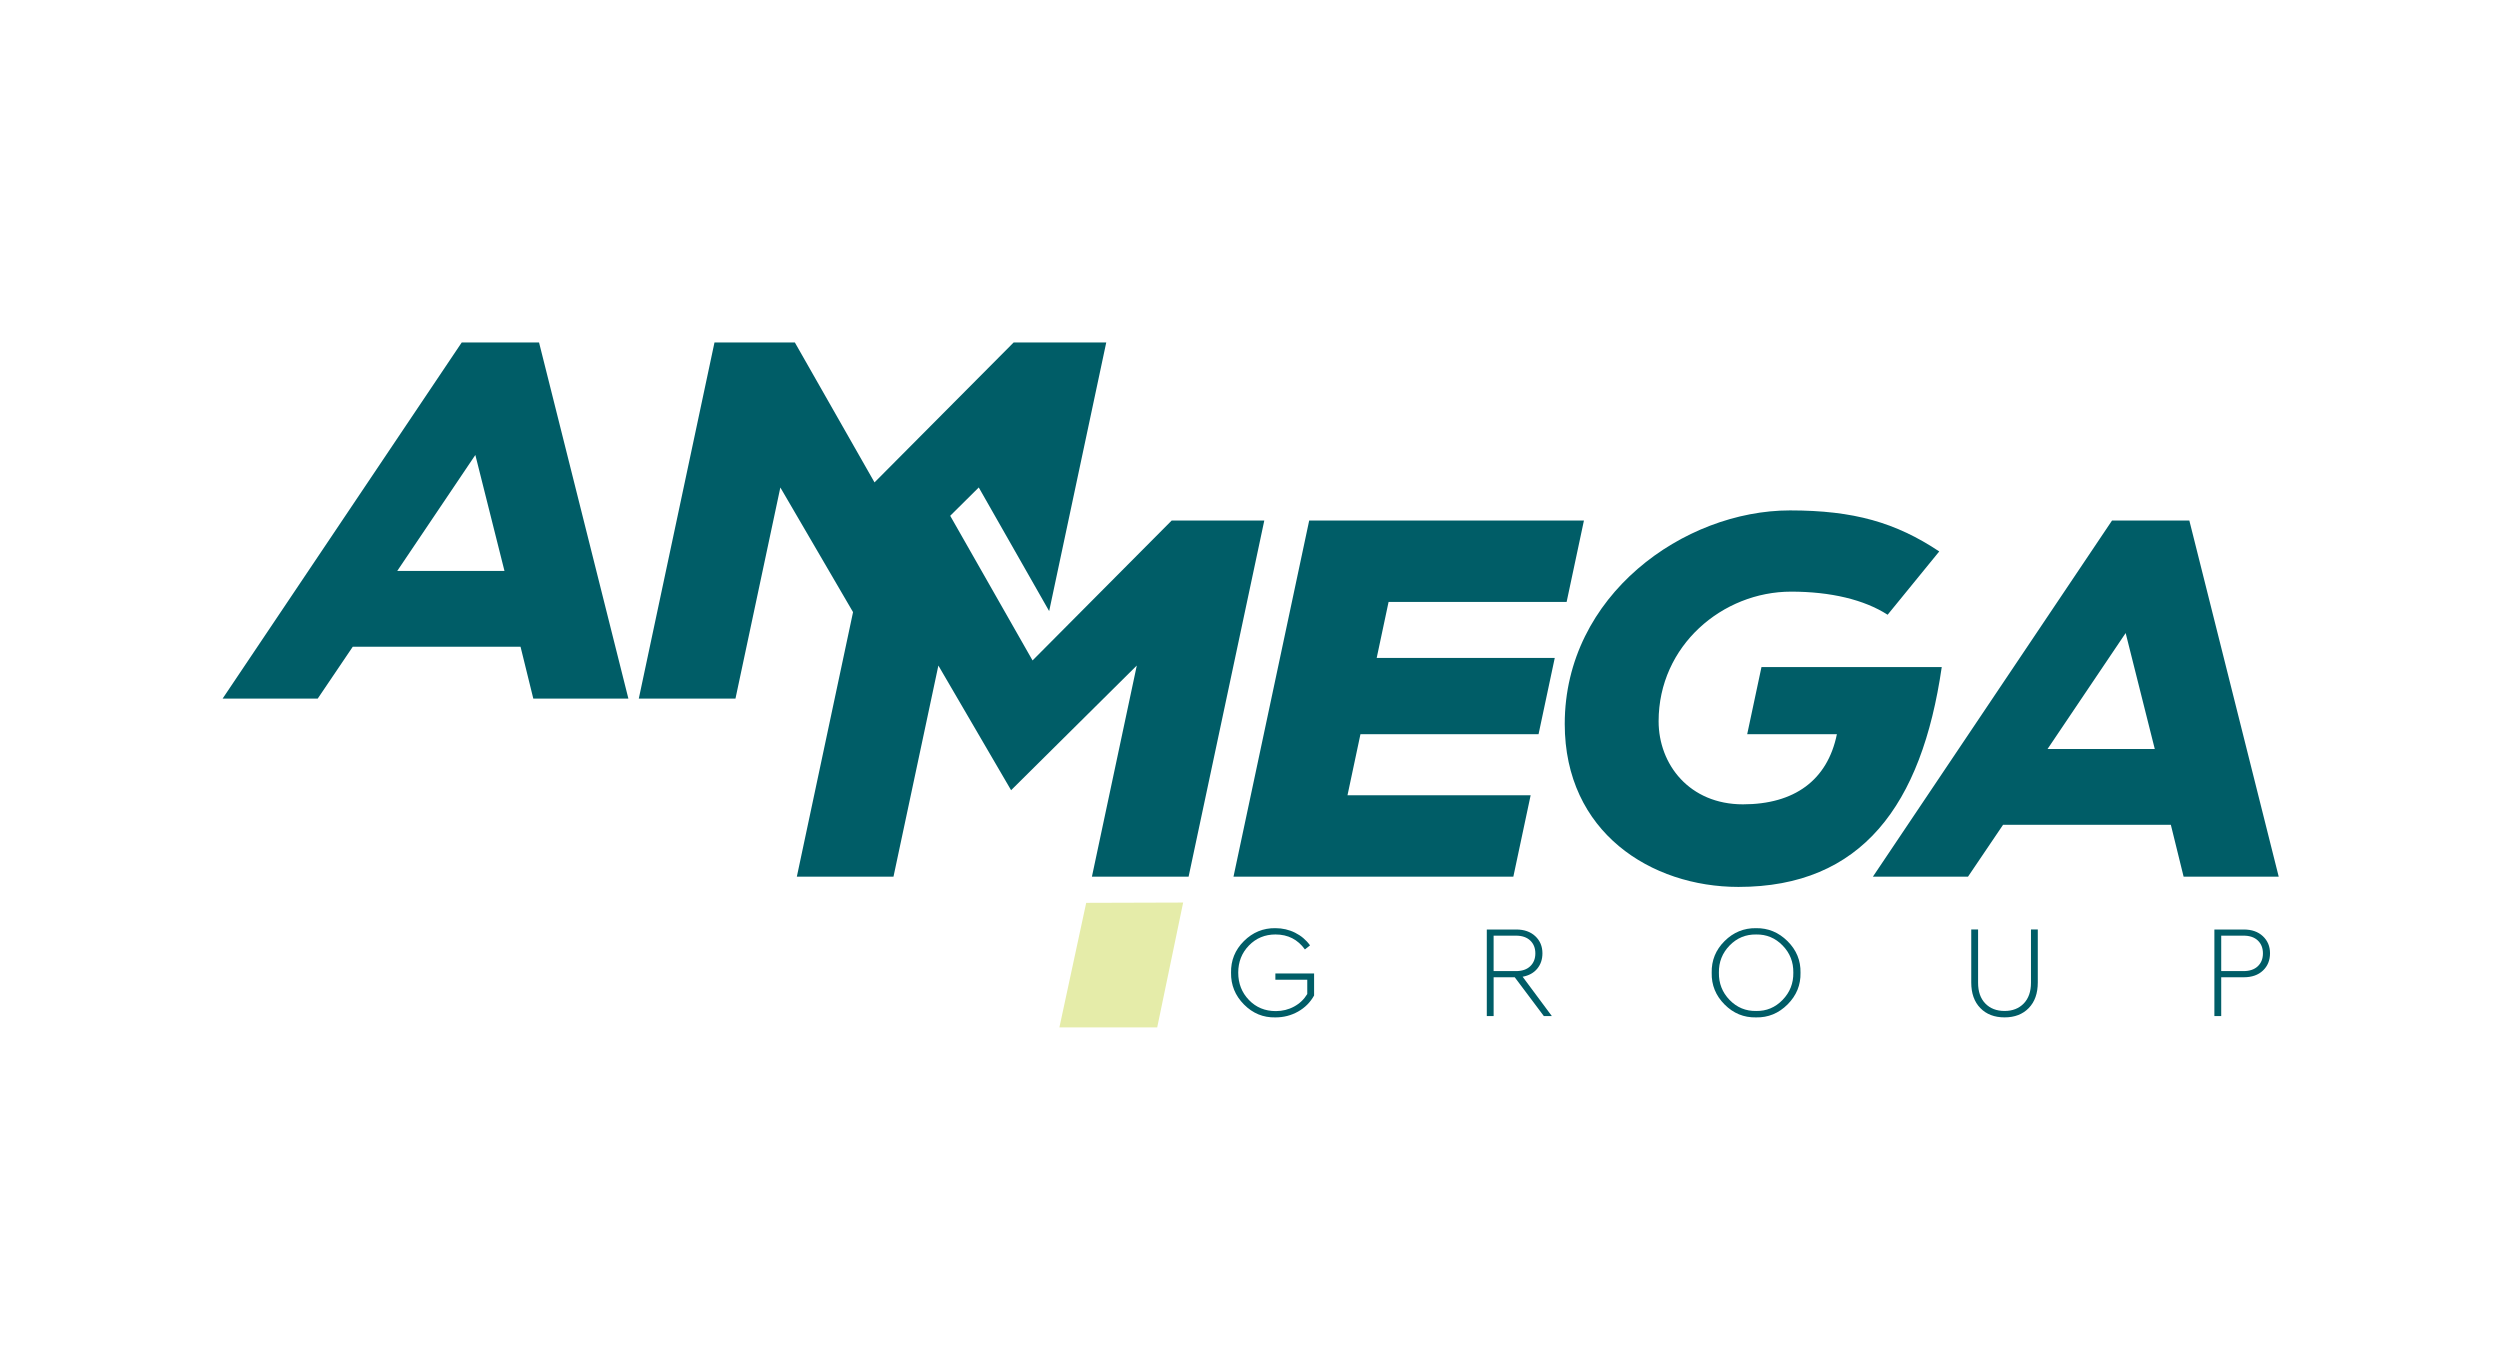 <svg width="146" height="80" viewBox="0 0 146 80" fill="none" xmlns="http://www.w3.org/2000/svg">
<path d="M102.87 38.957L102.036 42.879H107.274C106.726 45.567 104.791 46.973 101.787 46.973C98.661 46.973 96.863 44.641 96.863 42.122C96.863 37.701 100.596 34.552 104.6 34.552C106.906 34.552 108.869 35.019 110.237 35.901L113.252 32.204C110.709 30.513 108.265 29.808 104.535 29.808C98.359 29.808 91.381 34.753 91.381 42.278C91.381 48.612 96.432 51.796 101.524 51.796C108.726 51.796 112.228 47.019 113.398 38.957H102.87ZM119.577 43.741L124.138 36.97L125.839 43.741H119.577ZM126.778 48.17L127.523 51.198H133.077L127.857 30.398H123.343L109.377 51.198H114.931L116.978 48.17H126.778ZM23.2 33.341L27.76 26.57L29.461 33.341H23.2ZM30.4 37.77L31.145 40.799H36.698L31.48 20H26.965L13 40.799H18.554L20.601 37.77H30.4ZM90.798 38.422L89.851 42.879H79.45L78.693 46.445H89.389L88.379 51.198H72.036L76.457 30.398H92.502L91.491 35.153H81.093L80.399 38.422L90.798 38.422ZM73.835 30.399L69.414 51.198H63.768L66.389 38.867L59.048 46.148L54.801 38.868L52.179 51.199H46.535L49.818 35.748L45.572 28.469L42.951 40.8H37.305L41.726 20.001H46.42L51.072 28.172L59.197 20H64.605L61.271 35.689L57.16 28.468L55.492 30.122L60.301 38.57L68.426 30.399H73.835Z" fill="#005D67"/>
<path d="M63.434 52.726L61.869 60H67.581L69.096 52.709L63.434 52.726Z" fill="#E5ECA9"/>
<path d="M71.893 56.811C71.878 56.09 72.128 55.474 72.644 54.96C73.16 54.447 73.773 54.195 74.483 54.205C74.897 54.205 75.28 54.294 75.633 54.47C75.985 54.646 76.276 54.892 76.506 55.209L76.207 55.447C75.788 54.865 75.216 54.573 74.49 54.573C73.872 54.573 73.355 54.788 72.938 55.217C72.521 55.646 72.313 56.174 72.313 56.803C72.313 57.436 72.521 57.968 72.938 58.4C73.354 58.832 73.877 59.048 74.505 59.048C74.893 59.048 75.25 58.96 75.574 58.784C75.899 58.608 76.155 58.364 76.344 58.052V57.217H74.482V56.85H76.743V58.137C76.523 58.535 76.211 58.848 75.808 59.076C75.405 59.303 74.963 59.416 74.483 59.416C73.773 59.432 73.161 59.18 72.648 58.662C72.134 58.143 71.883 57.526 71.893 56.811Z" fill="#005D67"/>
<path d="M90.629 59.34H90.162L88.461 57.072H87.228V59.34H86.829V54.283H88.546C89.011 54.283 89.382 54.413 89.661 54.674C89.939 54.935 90.078 55.267 90.078 55.67C90.078 56.028 89.976 56.329 89.772 56.574C89.568 56.819 89.285 56.975 88.921 57.041L90.629 59.34ZM87.227 54.643V56.712H88.53C88.887 56.712 89.166 56.618 89.365 56.428C89.564 56.239 89.664 55.989 89.664 55.677C89.664 55.366 89.564 55.115 89.365 54.926C89.165 54.737 88.887 54.642 88.53 54.642H87.227V54.643Z" fill="#005D67"/>
<path d="M99.963 56.811C99.947 56.09 100.197 55.474 100.714 54.96C101.229 54.447 101.843 54.195 102.553 54.205C103.258 54.195 103.871 54.448 104.392 54.964C104.912 55.48 105.166 56.096 105.15 56.811C105.165 57.526 104.912 58.142 104.392 58.661C103.871 59.18 103.258 59.431 102.553 59.416C101.843 59.431 101.229 59.18 100.714 58.661C100.198 58.143 99.947 57.526 99.963 56.811ZM104.73 56.803C104.74 56.185 104.532 55.656 104.105 55.217C103.678 54.778 103.164 54.564 102.561 54.574C101.952 54.564 101.435 54.778 101.008 55.217C100.582 55.656 100.374 56.185 100.384 56.803C100.374 57.427 100.582 57.958 101.008 58.397C101.435 58.837 101.952 59.051 102.561 59.041C103.163 59.051 103.678 58.835 104.105 58.393C104.532 57.951 104.74 57.422 104.73 56.803Z" fill="#005D67"/>
<path d="M115.121 57.377V54.281H115.52V57.393C115.52 57.909 115.66 58.312 115.941 58.603C116.222 58.894 116.598 59.04 117.068 59.04C117.533 59.04 117.906 58.894 118.187 58.603C118.468 58.312 118.609 57.908 118.609 57.393V54.281H119.007V57.377C119.007 58.01 118.831 58.509 118.479 58.871C118.126 59.234 117.656 59.415 117.069 59.415C116.476 59.415 116.003 59.234 115.651 58.871C115.297 58.509 115.121 58.011 115.121 57.377Z" fill="#005D67"/>
<path d="M129.32 59.34V54.283H131.037C131.502 54.283 131.873 54.413 132.152 54.674C132.43 54.935 132.569 55.267 132.569 55.67C132.569 56.084 132.431 56.421 132.155 56.681C131.88 56.942 131.507 57.072 131.037 57.072H129.719V59.34H129.32ZM129.719 56.712H131.021C131.379 56.712 131.658 56.617 131.856 56.428C132.056 56.238 132.155 55.989 132.155 55.676C132.155 55.365 132.056 55.114 131.856 54.925C131.657 54.736 131.379 54.642 131.021 54.642H129.719V56.712Z" fill="#005D67"/>
</svg>

